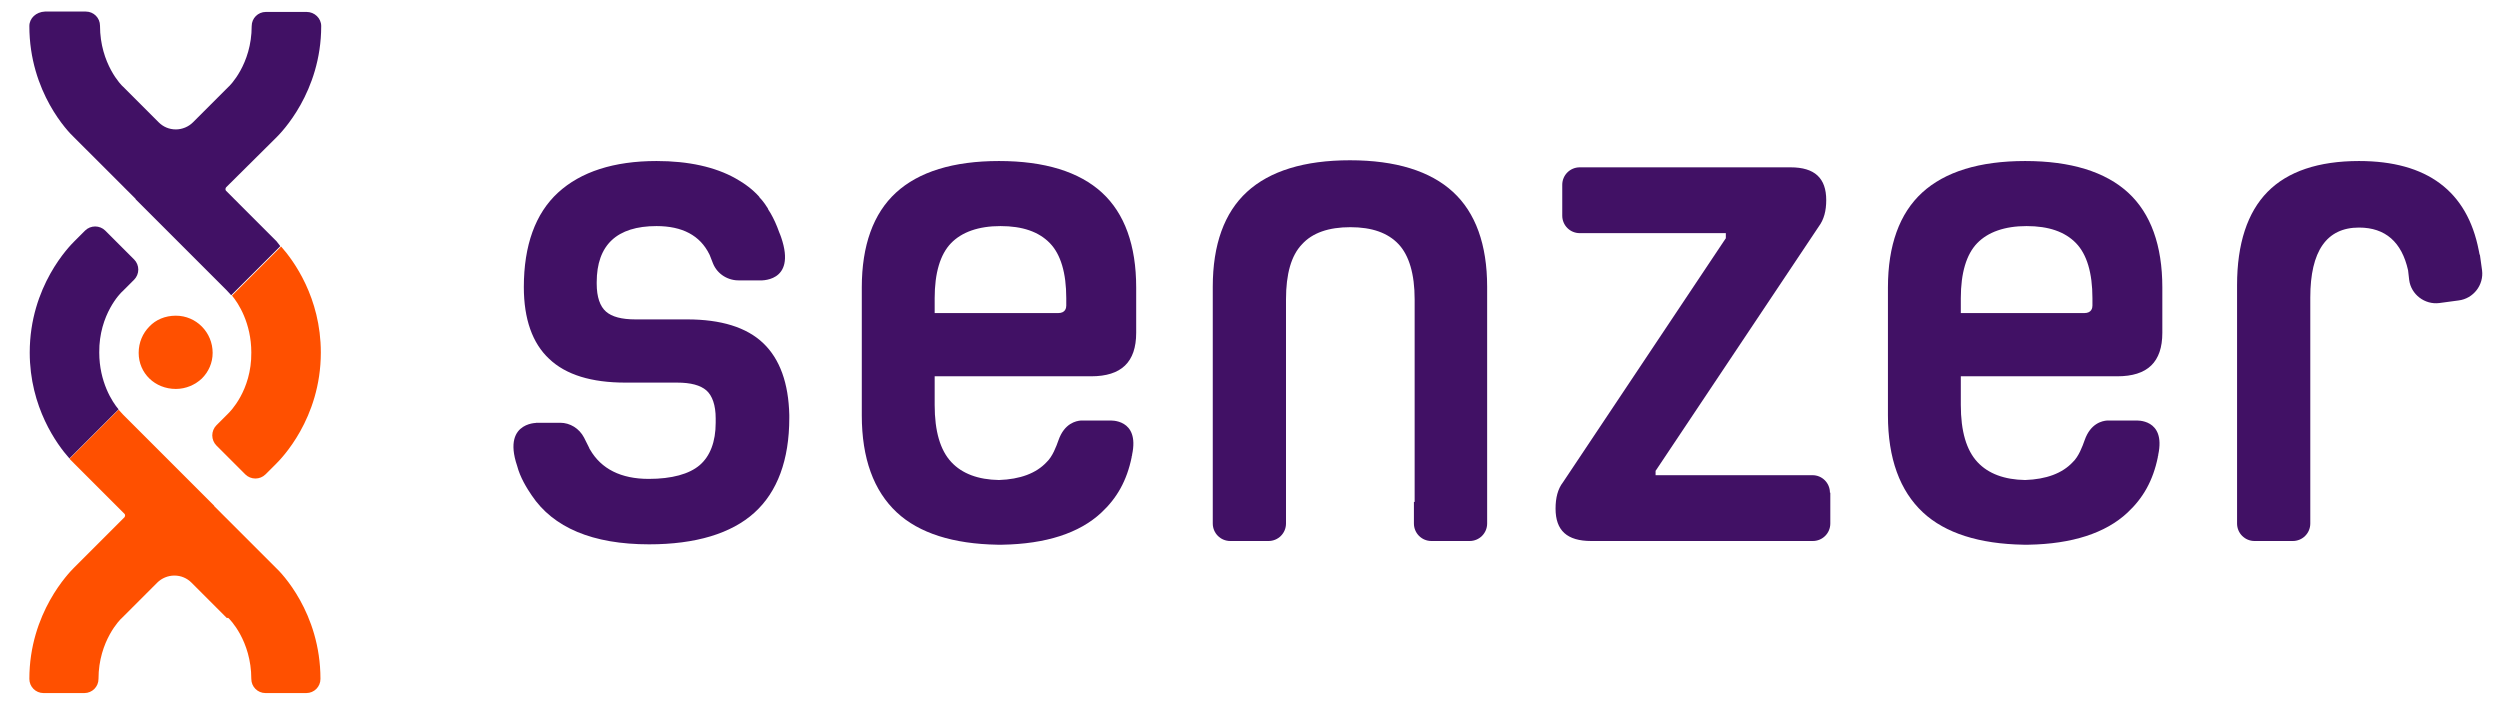 <?xml version="1.0" encoding="UTF-8"?>
<svg xmlns="http://www.w3.org/2000/svg" width="120" height="34" viewBox="0 0 120 34" fill="none">
  <g clip-path="url(#clip0_1322_20052)">
    <path d="M7.173 15.67C6.852 15.992 6.656 16.438 6.656 16.937C6.656 17.919 7.441 18.669 8.44 18.669C8.922 18.669 9.368 18.472 9.689 18.169C10.011 17.848 10.207 17.419 10.207 16.937C10.207 15.956 9.422 15.153 8.44 15.153C7.923 15.153 7.476 15.349 7.173 15.67Z" fill="#FF5000"></path>
    <path d="M5.87 13.993L6.441 13.422C6.566 13.297 6.638 13.118 6.638 12.94C6.638 12.762 6.566 12.583 6.441 12.458L5.049 11.066C4.924 10.941 4.746 10.87 4.568 10.87C4.389 10.87 4.211 10.941 4.086 11.066L3.568 11.584C3.354 11.798 1.427 13.725 1.427 16.92C1.427 19.561 2.747 21.346 3.318 21.988L3.336 22.006L5.692 19.65C5.388 19.293 4.764 18.329 4.764 16.92C4.746 15.082 5.817 14.029 5.87 13.993Z" fill="#411165"></path>
    <path d="M3.55 22.238L5.977 24.665C6.013 24.701 6.013 24.772 5.977 24.826L3.55 27.253C3.336 27.467 1.409 29.412 1.409 32.589C1.409 32.963 1.712 33.267 2.087 33.267H4.05C4.425 33.267 4.728 32.963 4.728 32.589C4.728 30.75 5.799 29.697 5.852 29.662L7.03 28.484L7.548 27.966C7.762 27.752 8.065 27.627 8.369 27.627C8.69 27.627 8.976 27.752 9.19 27.966L10.885 29.662H10.957C11.01 29.697 12.063 30.75 12.063 32.589C12.063 32.963 12.366 33.267 12.741 33.267H14.704C15.079 33.267 15.382 32.963 15.382 32.589C15.382 29.394 13.473 27.467 13.259 27.27L10.296 24.308C10.278 24.29 10.278 24.29 10.278 24.272L8.886 22.88L8.868 22.862L5.906 19.9L5.71 19.686L5.692 19.668L3.336 22.024L3.55 22.238Z" fill="#FF5000"></path>
    <path d="M13.276 11.584L10.849 9.156C10.814 9.121 10.814 9.049 10.849 8.996L13.276 6.587C13.491 6.372 15.418 4.427 15.418 1.251C15.418 0.876 15.097 0.573 14.722 0.573H12.759C12.384 0.573 12.081 0.876 12.081 1.251C12.081 3.089 11.01 4.142 10.957 4.177L9.779 5.355L9.261 5.873C9.047 6.087 8.744 6.212 8.44 6.212C8.119 6.212 7.833 6.087 7.619 5.873L5.924 4.177L5.906 4.16C5.852 4.124 4.8 3.071 4.8 1.233C4.8 0.858 4.496 0.555 4.121 0.555H2.158C1.73 0.573 1.409 0.876 1.409 1.251C1.409 4.445 3.318 6.372 3.532 6.569L6.495 9.531C6.513 9.549 6.513 9.549 6.513 9.567L7.905 10.959L7.923 10.977L10.885 13.939L11.081 14.153L11.099 14.171L13.455 11.816L13.276 11.584Z" fill="#411165"></path>
    <path d="M10.956 19.846L10.385 20.417C10.261 20.542 10.189 20.721 10.189 20.899C10.189 21.078 10.261 21.256 10.385 21.381L11.777 22.773C11.902 22.898 12.081 22.969 12.259 22.969C12.438 22.969 12.616 22.898 12.741 22.773L13.259 22.256C13.473 22.041 15.4 20.114 15.4 16.92C15.4 14.278 14.079 12.494 13.508 11.851L13.491 11.834L11.135 14.189C11.438 14.546 12.063 15.51 12.063 16.92C12.081 18.758 11.01 19.793 10.956 19.846Z" fill="#FF5000"></path>
    <path d="M67.868 24.094V25.129C67.868 25.593 68.242 25.968 68.706 25.968H70.544C71.008 25.968 71.383 25.593 71.383 25.129V24.094V23.576V13.761C71.383 11.744 70.83 10.209 69.741 9.21C68.653 8.211 66.993 7.693 64.798 7.693C62.603 7.693 60.943 8.211 59.855 9.21C58.766 10.209 58.213 11.744 58.213 13.761V23.576V24.094V25.129C58.213 25.593 58.588 25.968 59.052 25.968H60.89C61.354 25.968 61.728 25.593 61.728 25.129V24.094V23.576V14.367C61.728 13.154 61.978 12.262 62.496 11.726C62.996 11.173 63.781 10.905 64.816 10.905C65.851 10.905 66.618 11.173 67.136 11.726C67.636 12.262 67.903 13.154 67.903 14.367V23.576V24.094H67.868Z" fill="#411165"></path>
    <path d="M87.837 23.648C87.837 23.183 87.463 22.809 86.999 22.809H86.142H85.178H79.592H79.521H79.468V22.755V22.702V22.648V22.63V22.612V22.595L79.485 22.577L87.302 10.87C87.552 10.531 87.659 10.12 87.659 9.603C87.659 8.55 87.106 8.032 85.946 8.032H77.647H76.683H75.827C75.363 8.032 74.988 8.407 74.988 8.871V10.352C74.988 10.816 75.363 11.191 75.827 11.191H76.683H77.647H82.716H82.787H82.84V11.245V11.316V11.387V11.405V11.423V11.441L82.823 11.459L75.024 23.148C74.774 23.469 74.667 23.897 74.667 24.415C74.667 25.468 75.22 25.968 76.38 25.968H85.196H86.16H87.016C87.48 25.968 87.855 25.593 87.855 25.129V23.648H87.837Z" fill="#411165"></path>
    <path d="M119.139 12.976L119.05 12.333C119.05 12.28 119.032 12.226 119.014 12.191C118.996 12.119 118.996 12.066 118.979 12.012C118.425 9.175 116.498 7.729 113.232 7.729C111.287 7.729 109.806 8.229 108.842 9.21C107.878 10.192 107.379 11.691 107.379 13.69V23.594V24.112V25.129C107.379 25.593 107.753 25.968 108.217 25.968H110.056C110.52 25.968 110.894 25.593 110.894 25.129V24.112V23.594V14.278C110.894 12.048 111.68 10.923 113.232 10.923C114.499 10.923 115.285 11.619 115.588 12.976L115.641 13.44C115.731 14.136 116.391 14.635 117.087 14.546L118.015 14.421C118.729 14.332 119.228 13.672 119.139 12.976Z" fill="#411165"></path>
    <path d="M36.637 16.474C35.834 15.706 34.602 15.331 32.978 15.331H30.498C29.838 15.331 29.374 15.207 29.088 14.957C28.802 14.707 28.642 14.261 28.642 13.618V13.547C28.642 11.762 29.606 10.852 31.515 10.852C32.746 10.852 33.603 11.298 34.049 12.208C34.049 12.226 34.067 12.226 34.067 12.244L34.228 12.655C34.442 13.172 34.959 13.475 35.495 13.458H36.423C36.423 13.458 38.261 13.618 37.494 11.387C37.458 11.298 37.44 11.227 37.404 11.155C37.279 10.799 37.137 10.495 36.994 10.245C36.958 10.192 36.94 10.156 36.905 10.102C36.887 10.085 36.869 10.049 36.869 10.031C36.869 10.013 36.851 10.013 36.851 9.995C36.655 9.674 36.476 9.496 36.476 9.496C36.459 9.478 36.441 9.46 36.441 9.442C36.137 9.103 35.763 8.818 35.316 8.568C34.335 8.015 33.05 7.729 31.515 7.729C29.463 7.729 27.875 8.247 26.786 9.246C25.697 10.245 25.144 11.78 25.144 13.779C25.144 15.314 25.555 16.474 26.358 17.223C27.161 17.991 28.392 18.365 30.016 18.365H32.497C33.157 18.365 33.621 18.49 33.907 18.74C34.192 18.99 34.353 19.454 34.353 20.078V20.293C34.353 21.203 34.085 21.899 33.585 22.327C33.086 22.755 32.247 22.987 31.14 22.987C29.802 22.987 28.856 22.506 28.321 21.578C28.303 21.56 28.285 21.524 28.285 21.506L28.035 21.006C27.803 20.56 27.357 20.293 26.893 20.293H25.697C26.054 20.328 24.055 20.096 24.823 22.363C24.966 22.916 25.287 23.433 25.519 23.773C26.554 25.325 28.446 26.128 31.158 26.128C33.389 26.128 35.102 25.611 36.209 24.611C37.315 23.612 37.886 22.077 37.886 20.061V19.918C37.85 18.401 37.44 17.241 36.637 16.474Z" fill="#411165"></path>
    <path d="M52.377 18.062C53.823 18.062 54.537 17.384 54.537 15.974V13.797C54.537 11.78 53.983 10.245 52.895 9.246C51.806 8.247 50.147 7.729 47.951 7.729C45.756 7.729 44.097 8.247 43.008 9.246C41.919 10.245 41.366 11.78 41.366 13.797V19.936C41.366 22.006 41.937 23.558 43.044 24.593C44.114 25.593 45.756 26.11 47.88 26.146C47.916 26.146 47.934 26.146 47.969 26.146C48.005 26.146 48.041 26.146 48.094 26.146H48.112C50.2 26.11 51.806 25.593 52.859 24.611C53.609 23.915 54.09 23.077 54.322 21.934V21.917C54.322 21.899 54.322 21.881 54.34 21.863C54.34 21.845 54.34 21.845 54.34 21.827C54.715 20.078 53.27 20.186 53.27 20.186H53.18H52.199H51.877C51.663 20.203 51.092 20.311 50.807 21.131C50.7 21.435 50.521 21.917 50.236 22.184C49.736 22.72 48.969 23.005 47.951 23.041C46.952 23.023 46.185 22.738 45.667 22.184C45.132 21.613 44.864 20.703 44.864 19.436V18.062H52.377ZM44.864 14.314C44.864 13.101 45.132 12.208 45.649 11.673C46.167 11.138 46.97 10.852 48.023 10.852C49.076 10.852 49.861 11.12 50.396 11.673C50.914 12.208 51.181 13.101 51.181 14.314V14.671C51.181 14.778 51.146 15.028 50.789 15.028H44.864V14.314Z" fill="#411165"></path>
    <path d="M101.632 18.062C103.078 18.062 103.792 17.384 103.792 15.974V13.797C103.792 11.78 103.238 10.245 102.15 9.246C101.061 8.247 99.401 7.729 97.207 7.729C95.011 7.729 93.352 8.247 92.263 9.246C91.174 10.245 90.621 11.78 90.621 13.797V19.936C90.621 22.006 91.192 23.558 92.299 24.593C93.37 25.593 95.011 26.11 97.135 26.146C97.171 26.146 97.189 26.146 97.224 26.146C97.26 26.146 97.296 26.146 97.349 26.146H97.367C99.455 26.11 101.061 25.593 102.114 24.611C102.864 23.915 103.346 23.077 103.578 21.934V21.917C103.578 21.899 103.578 21.881 103.595 21.863C103.595 21.845 103.595 21.845 103.595 21.827C103.97 20.078 102.525 20.186 102.525 20.186H102.435H101.454H101.133C100.918 20.203 100.347 20.311 100.062 21.131C99.955 21.435 99.776 21.917 99.491 22.184C98.991 22.72 98.224 23.005 97.207 23.041C96.207 23.023 95.44 22.738 94.922 22.184C94.387 21.613 94.119 20.703 94.119 19.436V18.062H101.632ZM94.119 14.314C94.119 13.101 94.387 12.208 94.904 11.673C95.422 11.138 96.225 10.852 97.278 10.852C98.331 10.852 99.116 11.12 99.651 11.673C100.169 12.208 100.437 13.101 100.437 14.314V14.671C100.437 14.778 100.401 15.028 100.044 15.028H94.119V14.314Z" fill="#411165"></path>
  </g>
  <defs>
    <clipPath id="clip0_1322_20052">
      <rect width="118.997" height="33.051" fill="white" transform="translate(0.784 0.394)"></rect>
    </clipPath>
  </defs>
</svg>
